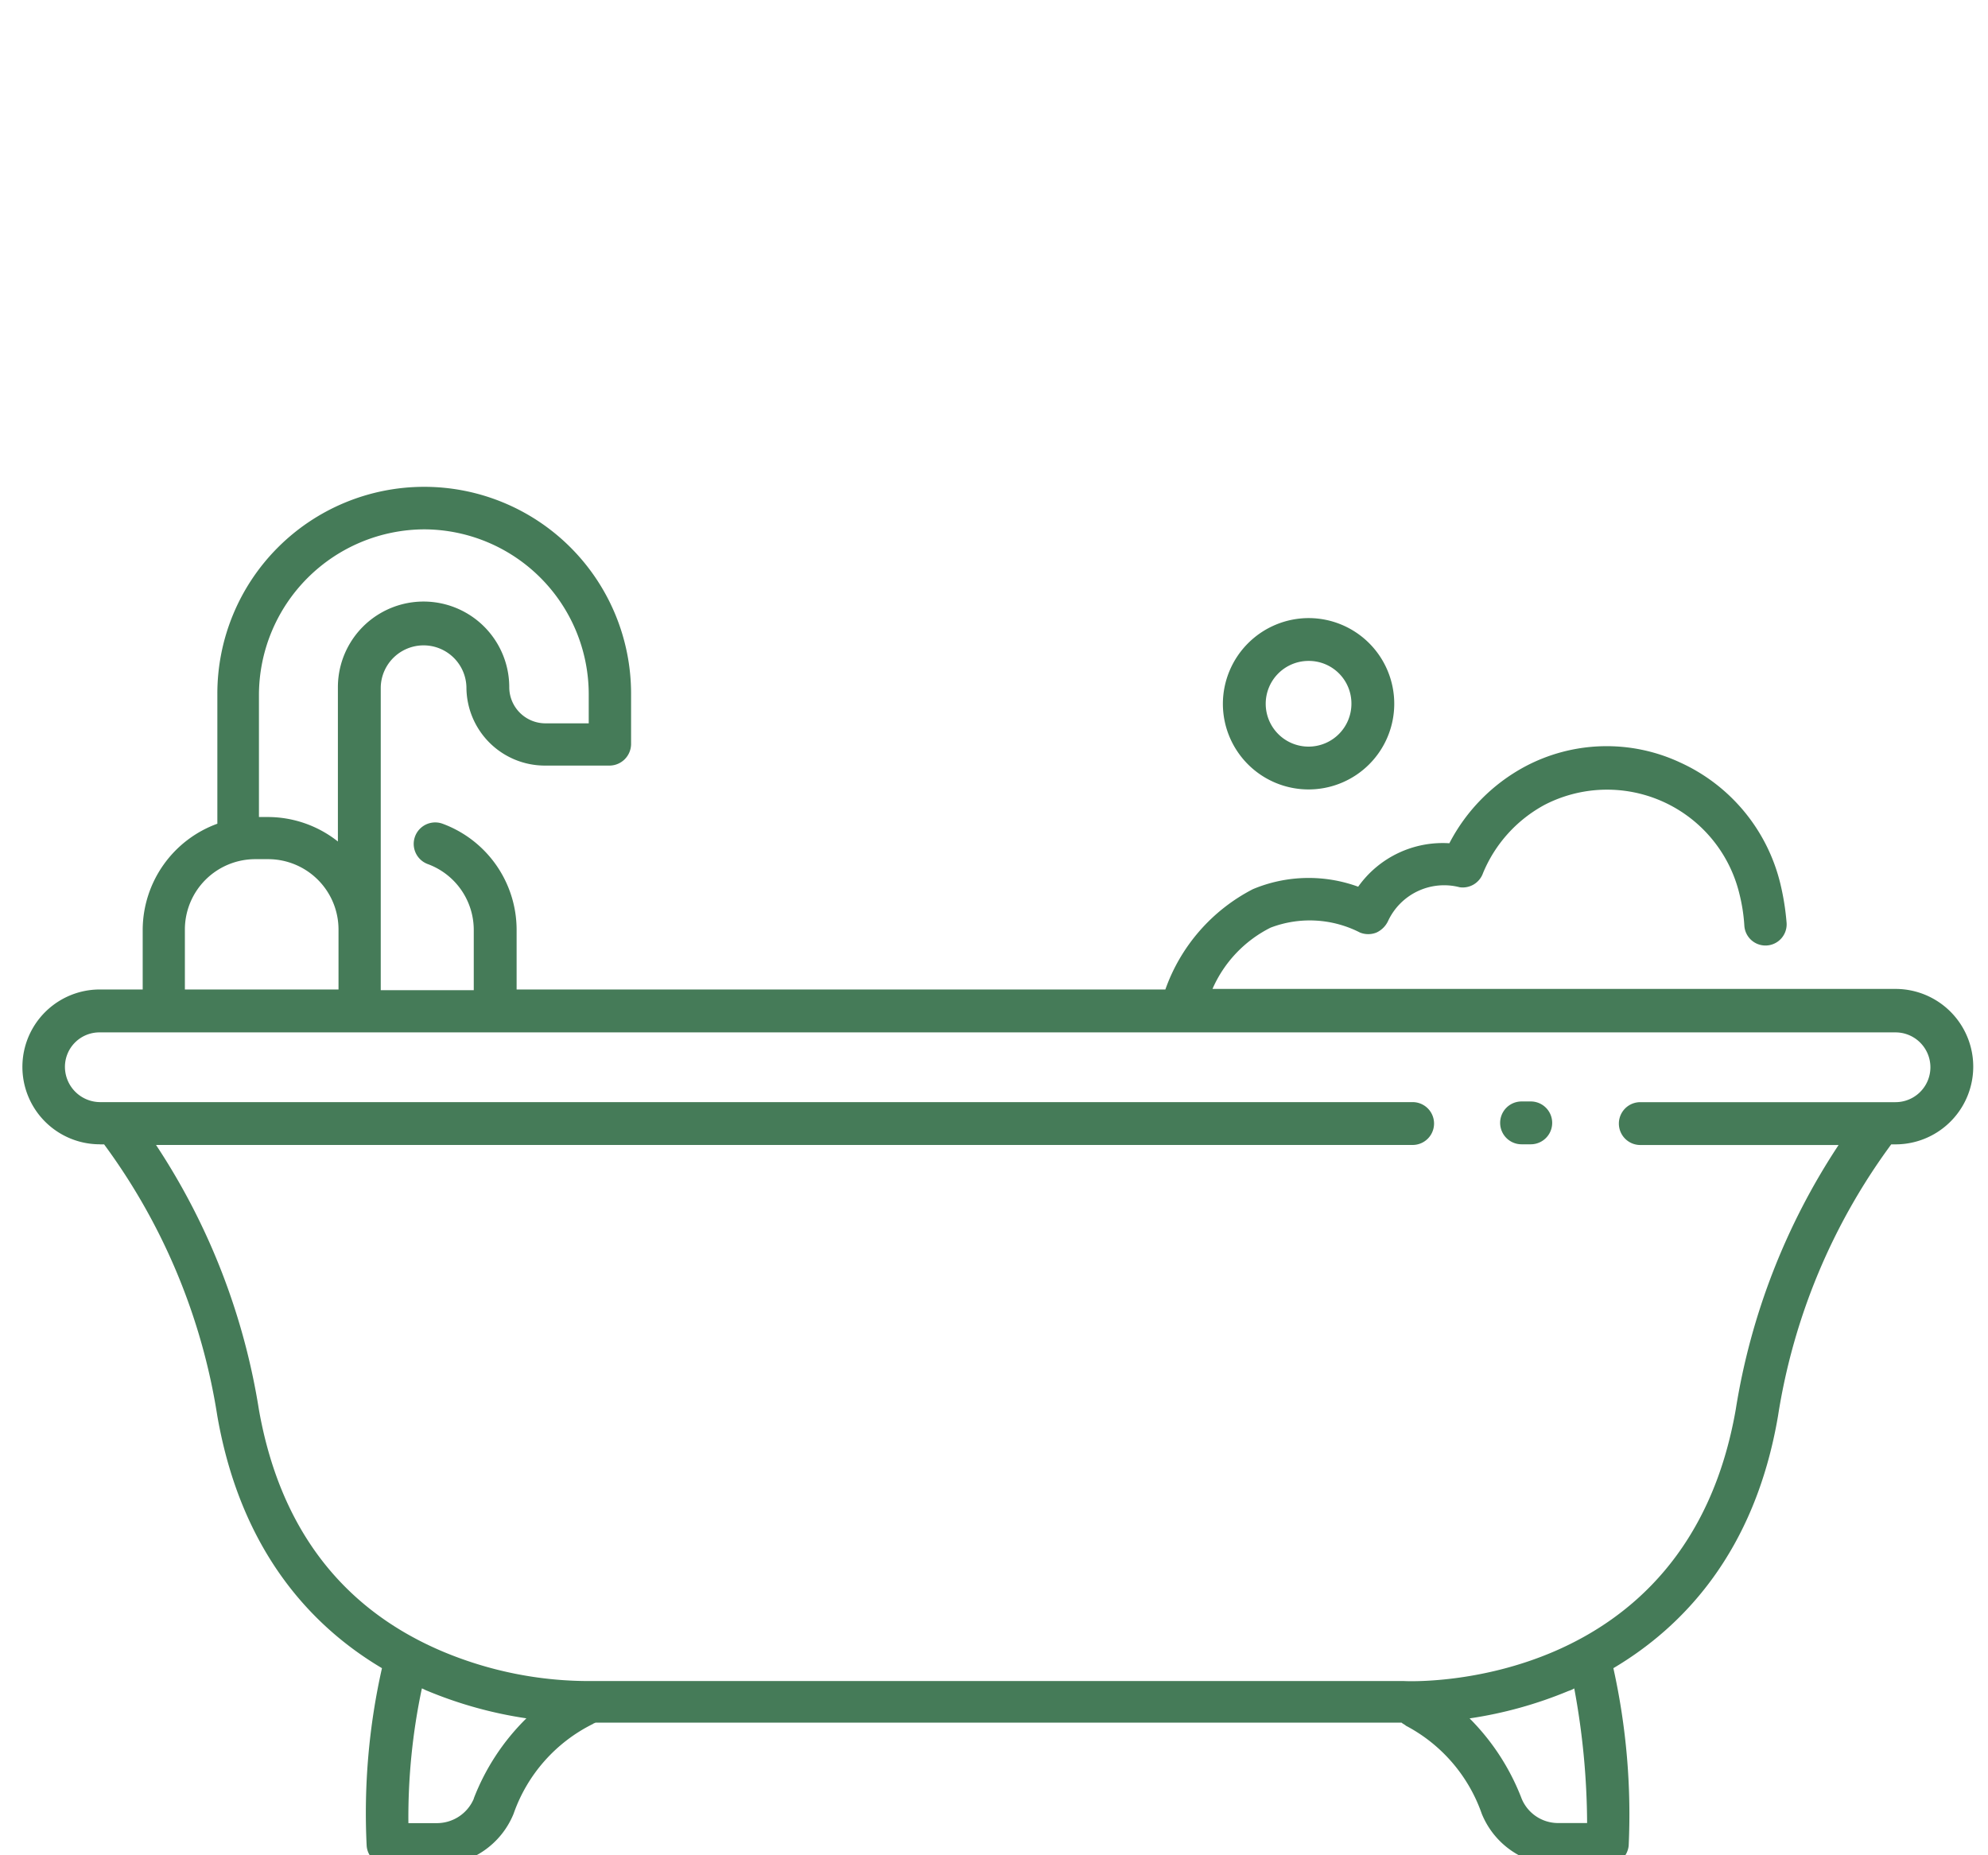 <svg xmlns="http://www.w3.org/2000/svg" xmlns:xlink="http://www.w3.org/1999/xlink" width="90" height="84" viewBox="0 0 90 84"><defs><clipPath id="a"><rect width="90" height="84" transform="translate(-4154 7856)" fill="#fff" stroke="#707070" stroke-width="1"/></clipPath><clipPath id="b"><rect width="88.332" height="62.453" fill="#457b58"/></clipPath></defs><g transform="translate(4154 -7856)" clip-path="url(#a)"><g transform="translate(-4153 7878)"><g clip-path="url(#b)"><path d="M60.181,9.864a1.94,1.94,0,1,1-1.94-1.94,1.928,1.928,0,0,1,1.94,1.94m-5.819,0a3.879,3.879,0,1,0,3.879-3.879,3.89,3.89,0,0,0-3.879,3.879M3.519,24.743H84.813a1.579,1.579,0,0,1,0,3.159H73.259a.97.97,0,0,0,0,1.94h8.977a30.328,30.328,0,0,0-4.655,11.97c-2.217,12.718-14.519,12.33-15.017,12.3h-36.8a17.131,17.131,0,0,1-6.705-1.33c-4.6-1.939-7.4-5.625-8.34-10.972a30.328,30.328,0,0,0-4.655-11.97H62.952a.97.97,0,1,0,0-1.94H3.519A1.6,1.6,0,0,1,1.94,26.322a1.561,1.561,0,0,1,1.579-1.579M7.37,20.088A3.187,3.187,0,0,1,10.557,16.9h.582a3.187,3.187,0,0,1,3.186,3.186V22.8H7.37ZM18.2,1.967a7.473,7.473,0,0,1,7.453,7.453v1.33H23.69a1.638,1.638,0,0,1-1.635-1.635,3.879,3.879,0,0,0-7.758,0V16.1a5.11,5.11,0,0,0-3.186-1.108h-.388V9.421A7.515,7.515,0,0,1,18.2,1.967M70.848,60.541h-1.3a1.786,1.786,0,0,1-1.662-1.108,10.4,10.4,0,0,0-2.355-3.63,18.791,18.791,0,0,0,4.489-1.247.986.986,0,0,0,.249-.111,33.965,33.965,0,0,1,.582,6.1m-50.4-1.108a1.815,1.815,0,0,1-1.662,1.108h-1.3a28.145,28.145,0,0,1,.61-6.1c.083.028.166.083.249.111A18.791,18.791,0,0,0,22.831,55.8a10.254,10.254,0,0,0-2.383,3.63M3.519,29.813h.194a27.984,27.984,0,0,1,5.126,12.3c1.081,6.179,4.322,9.559,7.453,11.416a29.884,29.884,0,0,0-.693,8.035.949.949,0,0,0,.97.887h2.217a3.736,3.736,0,0,0,3.464-2.327,7.178,7.178,0,0,1,3.6-4.073c.028-.028.055-.028.111-.055H62.453c.055.055.139.083.194.138a7.17,7.17,0,0,1,3.436,3.99,3.736,3.736,0,0,0,3.463,2.327h2.217a.988.988,0,0,0,.97-.887,30.584,30.584,0,0,0-.693-8.035c3.131-1.856,6.4-5.237,7.453-11.416a27.983,27.983,0,0,1,5.126-12.3h.194a3.519,3.519,0,0,0,0-7.038H53.891A5.618,5.618,0,0,1,56.523,20a4.982,4.982,0,0,1,4.045.222,1,1,0,0,0,.748,0,1.081,1.081,0,0,0,.526-.526,2.8,2.8,0,0,1,3.242-1.524.973.973,0,0,0,1.053-.637,6.209,6.209,0,0,1,2.8-3.1,6.163,6.163,0,0,1,8.811,4.045,7.842,7.842,0,0,1,.222,1.441.958.958,0,1,0,1.912-.139,11.482,11.482,0,0,0-.277-1.746,8.125,8.125,0,0,0-4.544-5.514,7.862,7.862,0,0,0-7.038.194,8.244,8.244,0,0,0-3.408,3.464,4.694,4.694,0,0,0-4.128,1.967,6.535,6.535,0,0,0-4.766.111A8.176,8.176,0,0,0,51.758,22.8H22.388V20.088a5.124,5.124,0,0,0-3.353-4.793.973.973,0,1,0-.665,1.829,3.179,3.179,0,0,1,2.078,2.992v2.715H16.237V9.116a1.94,1.94,0,0,1,3.879,0,3.553,3.553,0,0,0,3.547,3.547H26.6a.982.982,0,0,0,.97-.97v-2.3a9.365,9.365,0,1,0-18.73.028v5.874a5.133,5.133,0,0,0-3.38,4.793V22.8H3.519a3.505,3.505,0,1,0,0,7.01m64.365,0H68.3a.97.97,0,0,0,0-1.94h-.416a.97.97,0,1,0,0,1.94" fill="#457b58"/></g></g></g></svg>